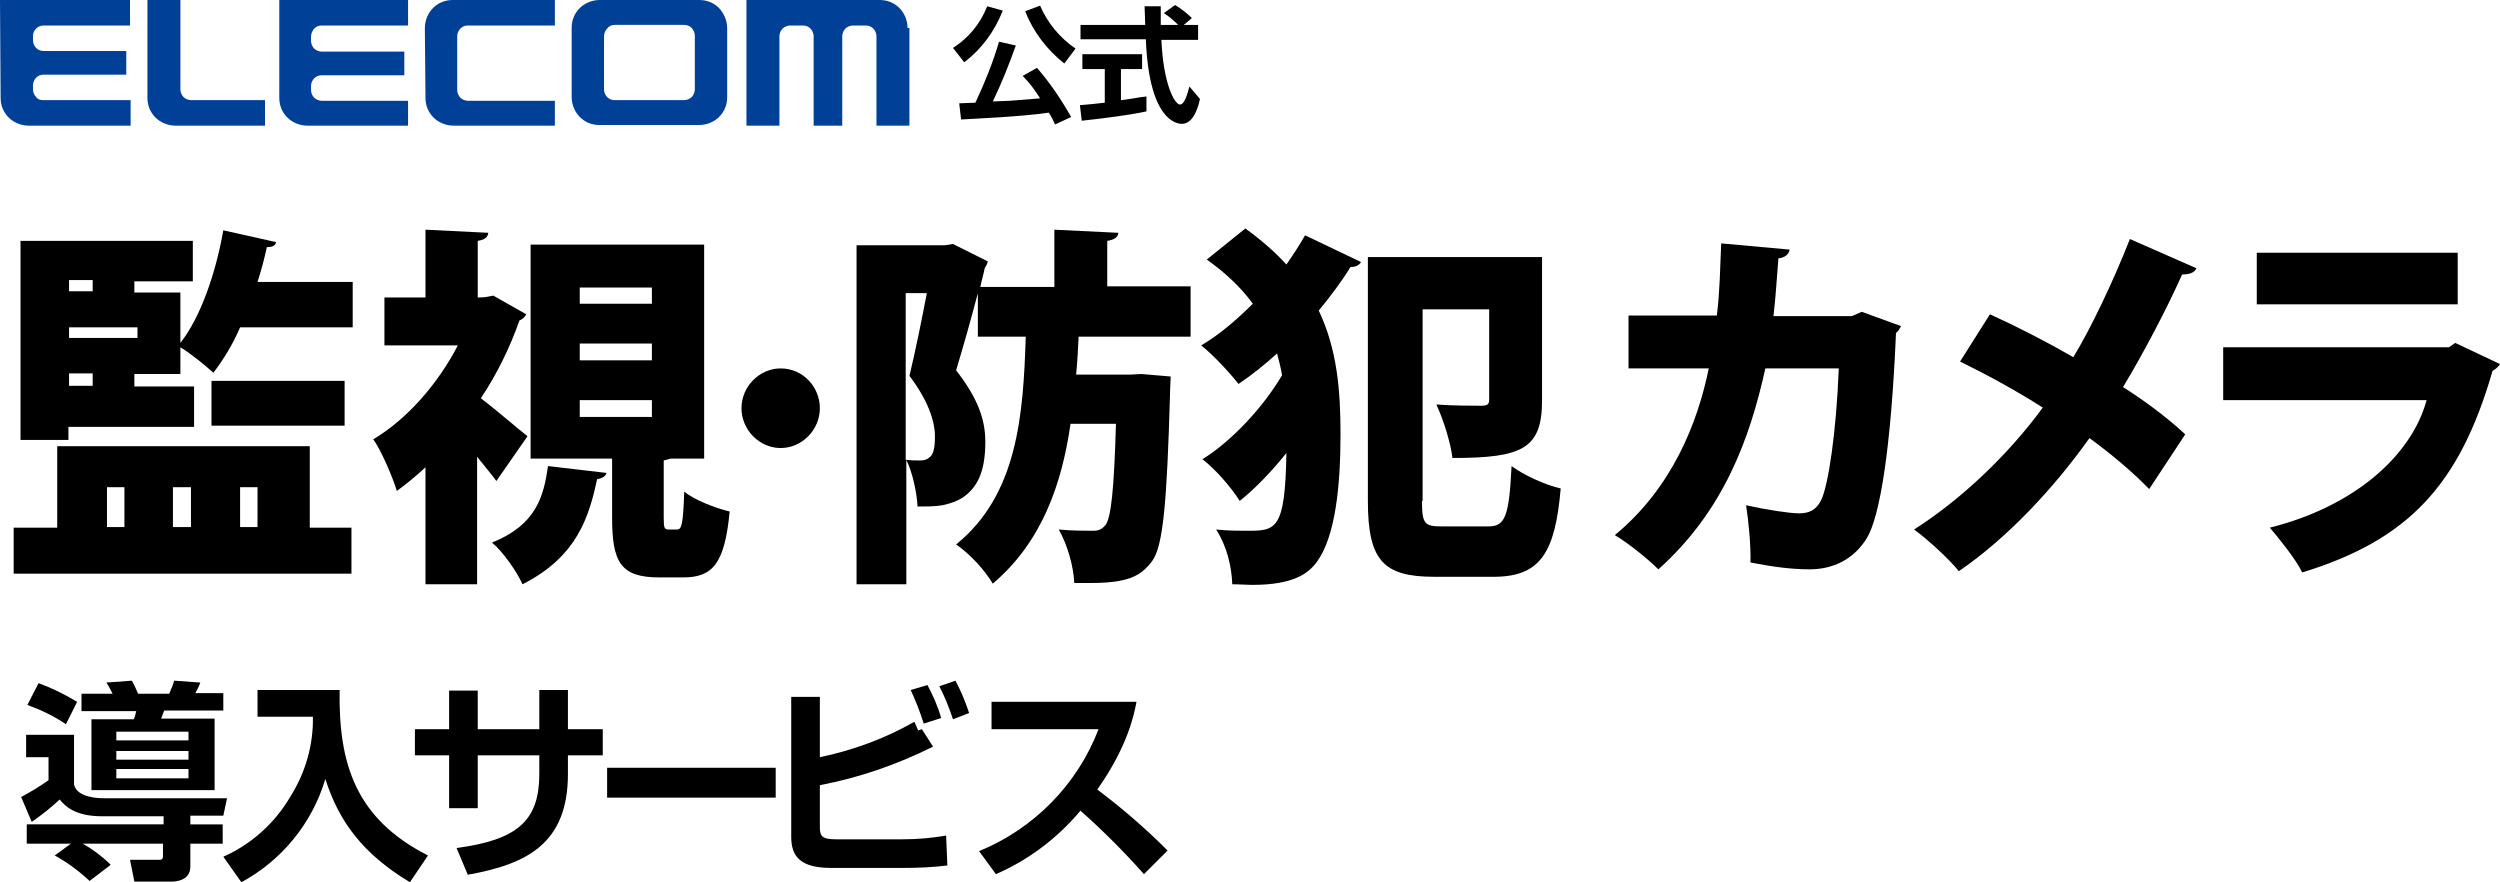 <?xml version="1.0" encoding="utf-8"?>
<!-- Generator: Adobe Illustrator 27.4.0, SVG Export Plug-In . SVG Version: 6.00 Build 0)  -->
<svg version="1.1" id="レイヤー_1" xmlns="http://www.w3.org/2000/svg" xmlns:xlink="http://www.w3.org/1999/xlink" x="0px"
	 y="0px" viewBox="0 0 401.9 141.8" style="enable-background:new 0 0 401.9 141.8;" xml:space="preserve">
<style type="text/css">
	.st0{fill:#004097;}
</style>
<g transform="translate(-114 -222.874)">
	<path d="M140.2,354.1h-9.8c-4.4,0-6-1.7-6.8-2.7c-1.4,1.3-2.9,2.5-4.5,3.6l-1.7-4c1.5-0.8,3-1.7,4.4-2.7v-3.7h-3.6V341h7.7v8
		c0.5,2.2,4.2,2.2,4.9,2.2h19.7l-0.6,2.8h-5.3v1.4h5.2v3.1h-5.2v3.7c0,2.3-2.5,2.4-2.9,2.4h-6.1l-0.7-3.5h4.8c0.5,0,0.5-0.4,0.5-0.7
		v-1.9h-12.9c1.6,0.9,3.2,2.1,4.5,3.4l-3.4,2.6c-1.7-1.6-3.6-3-5.6-4.1l2.6-1.9h-7.1v-3.1h22v-1.3H140.2z M120.2,332.7
		c2.2,0.8,4.2,1.8,6.2,3l-1.8,3.6c-1.9-1.3-4-2.3-6.2-3.1L120.2,332.7z M127.2,334.4h4.9c-0.3-0.6-0.6-1.2-1-1.8l4.1-0.3
		c0.4,0.7,0.7,1.4,1,2.1h5c0.3-0.7,0.6-1.4,0.8-2.1l4.2,0.3c-0.2,0.6-0.5,1.2-0.8,1.7h4.5v2.8h-9.5c-0.2,0.4-0.3,0.9-0.5,1.3h8.6
		v11.5h-19.8v-11.4h6.8c0.2-0.4,0.3-0.9,0.4-1.3h-8.8v-2.8H127.2z M132.7,340.5v1.4h11.6v-1.4L132.7,340.5z M132.7,343.6v1.4h11.6
		v-1.4H132.7z M132.7,346.5v1.5h11.6v-1.5L132.7,346.5z"/>
	<path d="M155.2,333.8h13.4c-0.2,11.9,2.6,20.7,14.2,26.6l-2.9,4.3c-7.5-4.5-11.4-9.7-13.6-16.6c-2.1,7.1-7,13.1-13.5,16.6l-2.9-4.1
		c4.5-2,8.3-5.4,10.8-9.7c2.4-3.8,3.7-8.3,3.6-12.8h-8.9v-4.3H155.2z"/>
	<path d="M200.7,333.8h4.6v6.3h5.6v4.2h-5.6v3c0,11.2-6.6,14.5-16.1,16.2l-1.8-4.3c9.8-1.3,13.3-4.4,13.3-11.9v-3h-9.9v8.5h-4.6
		v-8.5h-5.5v-4.2h5.5v-6.2h4.6v6.2h9.9V333.8z"/>
	<path d="M238.7,346.3v4.8h-27.1v-4.8H238.7z"/>
	<path d="M245.8,334.9v9.7c5.3-1.1,10.5-3,15.2-5.7l0.6,1.4l0.6-0.2l1.8,2.8c-5.8,2.9-11.9,5-18.2,6.2v6.8c0,1.5,0.5,1.9,2.6,1.9
		h10.7c2.3,0,4.7-0.2,7-0.6l0.2,4.8c-2.3,0.3-4.7,0.4-7,0.4h-11.7c-5,0-6.4-1.9-6.4-5v-22.5H245.8z M262.5,339.2
		c-0.6-1.9-1.3-3.7-2.1-5.4l2.7-0.8c0.9,1.7,1.7,3.5,2.2,5.3L262.5,339.2z M267.2,338.5c-0.6-1.8-1.3-3.6-2.2-5.3l2.6-0.9
		c0.9,1.7,1.6,3.4,2.2,5.2L267.2,338.5z"/>
	<path d="M271.4,359.7c8.8-3.6,15.8-10.7,19.2-19.6h-17.2v-4.4h23.3c-0.4,2.2-1.5,7.3-6.3,14.1c4,3,7.8,6.3,11.3,9.8l-3.8,3.8
		c-3.2-3.6-6.6-7-10.2-10.2c-3.7,4.4-8.3,7.9-13.6,10.2L271.4,359.7z"/>
	<g transform="translate(114.1 515)">
		<g transform="translate(-0.1 -292.126)">
			<path class="st0" d="M115.6,1.3c-0.9-0.9-2-1.3-3.2-1.3h-16c-1.2,0-2.4,0.5-3.2,1.3c-0.9,0.9-1.3,2-1.3,3.2v11.1
				c0,1.2,0.5,2.4,1.3,3.2c0.9,0.9,2,1.3,3.2,1.3h16c1.2,0,2.4-0.5,3.2-1.3c0.9-0.9,1.3-2,1.3-3.2V4.5
				C116.9,3.3,116.4,2.2,115.6,1.3 M111.7,14.4c0,0.4-0.2,0.9-0.5,1.2c-0.3,0.3-0.8,0.5-1.2,0.5H98.8c-0.5,0-0.9-0.2-1.2-0.5
				c-0.3-0.3-0.5-0.8-0.5-1.2V5.8c0-0.4,0.2-0.9,0.5-1.2C97.9,4.2,98.3,4,98.8,4H110c0.5,0,0.9,0.2,1.2,0.5c0.3,0.3,0.5,0.8,0.5,1.2
				L111.7,14.4z"/>
			<path class="st0" d="M145.9,4.5c0-1.2-0.5-2.4-1.3-3.2c-0.9-0.9-2-1.3-3.2-1.3H120v20.2h5.3V5.8c0-0.4,0.2-0.9,0.5-1.2
				c0.3-0.3,0.8-0.5,1.2-0.5h2.1c0.5,0,0.9,0.2,1.2,0.5c0.3,0.3,0.5,0.8,0.5,1.2v14.4h4.6V5.8c0-0.4,0.2-0.9,0.5-1.2
				c0.3-0.3,0.8-0.5,1.2-0.5h2.1c0.5,0,0.9,0.2,1.2,0.5c0.3,0.3,0.5,0.8,0.5,1.2v14.4h5.3V4.5H145.9z"/>
			<path class="st0" d="M68.3,4.5c0-1.2,0.5-2.4,1.3-3.2c0.9-0.9,2-1.3,3.2-1.3h16.4v4.1H75.2c-0.5,0-0.9,0.2-1.2,0.5
				c-0.3,0.3-0.5,0.8-0.5,1.2v8.7c0,0.4,0.2,0.9,0.5,1.2c0.3,0.3,0.8,0.5,1.2,0.5h14v4H72.9c-1.2,0-2.4-0.5-3.2-1.3
				c-0.9-0.9-1.3-2-1.3-3.2L68.3,4.5z"/>
			<path class="st0" d="M42.5,20.2H28.2c-1.2,0-2.4-0.5-3.2-1.3c-0.9-0.9-1.3-2-1.3-3.2V0h5.3v14.4c0,0.4,0.2,0.9,0.5,1.2
				c0.3,0.3,0.8,0.5,1.2,0.5h11.9V20.2z"/>
			<path class="st0" d="M0,0h20.9v4.1H7c-0.5,0-0.9,0.2-1.2,0.5C5.5,4.9,5.3,5.3,5.3,5.8v0.7c0,0.4,0.2,0.9,0.5,1.2
				C6.1,8,6.5,8.2,7,8.2h13.3V12H7c-0.5,0-0.9,0.2-1.2,0.5c-0.3,0.3-0.5,0.8-0.5,1.2v0.7c0,0.4,0.2,0.9,0.5,1.2
				C6.1,16,6.5,16.1,7,16.1h14v4.1H4.6c-1.2,0-2.4-0.5-3.2-1.3c-0.9-0.9-1.3-2-1.3-3.2L0,0z"/>
			<path class="st0" d="M44.7,0h20.9v4.1H51.7c-0.5,0-0.9,0.2-1.2,0.5C50.2,5,50,5.4,50,5.9v0.7c0,0.4,0.2,0.9,0.5,1.2
				c0.3,0.3,0.8,0.5,1.2,0.5H65v3.8H51.7c-0.5,0-0.9,0.2-1.2,0.5c-0.3,0.3-0.5,0.8-0.5,1.2v0.7c0,0.4,0.2,0.9,0.5,1.2
				c0.3,0.3,0.8,0.5,1.2,0.5h13.9v4H49.4c-1.2,0-2.4-0.5-3.2-1.3c-0.9-0.9-1.3-2-1.3-3.2V0H44.7z"/>
		</g>
		<g transform="translate(153.104 -291.318)">
			<path d="M8,0.9C6.7,4.2,4.6,7.1,1.8,9.2L0,6.9c2.5-1.6,4.4-3.9,5.5-6.7L8,0.9z M16.4,19.2c-0.3-0.7-0.6-1.3-1-1.9
				c-4.7,0.7-12.8,1-14.1,1.1l-0.3-2.6c0.3,0,2.2-0.1,2.6-0.1c1.5-3.2,2.8-6.4,3.8-9.8l2.7,0.6C9,9.6,7.8,12.6,6.4,15.5
				c0.6,0,1.9-0.1,2.6-0.1c1.4-0.1,4-0.3,5-0.4c-0.8-1.3-1.7-2.5-2.8-3.6l2.3-1.3c2.1,2.4,3.9,5.1,5.5,7.9L16.4,19.2z M17.9,9.4
				c-2.8-2.2-5-5.1-6.3-8.4L14,0.1c1.2,2.8,3.2,5.2,5.7,6.9L17.9,9.4z"/>
			<path d="M20.4,16.1c1.2-0.1,2.3-0.2,4-0.4v-5.4h-3.6V7.9h9.6v2.4H27v5c1.7-0.2,3-0.5,4.1-0.6v2.4c-2.8,0.6-6.7,1.1-10.4,1.5
				L20.4,16.1z M37.1,3.2h2.3v2.4h-5.9c0.3,7,2.1,10.4,3,10.4c0.7,0,1.2-1.7,1.5-2.9l1.7,2c-0.2,0.9-0.9,4-2.9,4
				c-1.1,0-5.3-0.9-5.8-13.6H20.5V3.2h10.4c0-0.6-0.1-2.6-0.1-3h2.6v3h2.8c-0.7-0.7-1.5-1.4-2.3-1.9L35.7,0c1,0.6,1.9,1.3,2.7,2.1
				L37.1,3.2z"/>
		</g>
	</g>
	<g>
		<path d="M163.8,294.6v13.1h6.7v7.4h-54.3v-7.4h7v-13.1H163.8z M158.4,261.8c-0.2,0.7-0.8,0.8-1.5,0.8c-0.4,1.9-0.9,3.7-1.5,5.6
			h15.3v7.3h-18.1c-1.2,2.8-2.7,5.2-4.3,7.3c-1.2-1.1-3.5-3-5.3-4.1v4.3h-7.4v2h9.6v6.5h-20.2v2.1h-7.7v-32h27.7v6.5h-9.4v1.8h7.4
			v8.1c3.3-4.2,5.7-11.3,6.9-18.1L158.4,261.8z M128.9,267.9h-3.8v1.8h3.8V267.9z M136.1,277.2v-1.7h-11v1.7H136.1z M128.9,284.9v-2
			h-3.8v2H128.9z M131.2,301.2v6.4h2.8v-6.4H131.2z M144.7,301.2h-2.9v6.4h2.9V301.2z M169.4,284.1v7.2h-21.4v-7.2H169.4z
			 M155.4,301.2h-2.8v6.4h2.8V301.2z"/>
		<path d="M198.6,273.4c-0.2,0.4-0.6,0.8-1.1,1c-1.5,4.3-3.6,8.6-6.2,12.5c2.4,1.8,6.3,5.2,7.5,6.1l-5,7.2c-0.8-1.1-2-2.5-3.1-3.9
			v20.5h-8.3V298c-1.5,1.4-3.1,2.7-4.6,3.8c-0.7-2.3-2.6-6.7-3.8-8.3c5.4-3.2,10.4-8.9,13.6-15.1h-11.8v-7.7h6.6v-10.9l10.1,0.5
			c-0.1,0.7-0.5,1.1-1.7,1.3v9.1c1.2,0,1.4-0.1,2.5-0.3L198.6,273.4z M211.5,298.9c-0.1,0.5-0.7,0.9-1.5,1
			c-1.3,5.9-3.1,12.4-12,16.9c-0.9-2-3.1-5.2-4.9-6.7c7.2-2.9,8.3-7.5,9-12.3L211.5,298.9z M220.7,306c0,1.8,0.1,2,0.8,2h1.3
			c0.8,0,1-0.7,1.2-6.1c1.5,1.3,5.1,2.7,7.3,3.2c-0.8,8.5-2.8,10.6-7.5,10.6h-3.8c-6.3,0-7.6-2.5-7.6-9.7v-9.4h-13.1v-34.4h27.9
			v34.4h-5.4c-0.3,0.1-0.7,0.2-1.1,0.3V306z M207.2,269.1v2.6h11.6v-2.6H207.2z M207.2,278.1v2.7h11.6v-2.7H207.2z M207.2,287.2v2.7
			h11.6v-2.7H207.2z"/>
		<path d="M245.8,288.5c0,3.5-2.9,6.4-6.3,6.4s-6.3-2.9-6.3-6.4c0-3.5,2.9-6.4,6.3-6.4C243.1,282.1,245.8,285.1,245.8,288.5z"/>
		<path d="M287.4,277c-0.1,2-0.2,4.1-0.4,6.1h8.6l1.9-0.1l4.7,0.4c0,0.7-0.1,1.7-0.1,2.6c-0.5,17.6-1.1,24.7-2.9,27.1
			c-1.5,2-3,2.7-5,3.1c-1.3,0.3-3.1,0.4-5.1,0.4h-2.4c-0.1-2.6-1.1-6.2-2.5-8.6c2.2,0.2,4.3,0.2,5.5,0.2c0.9,0,1.4-0.2,2-0.9
			c0.9-1.1,1.4-5.6,1.7-16.3h-7.3c-1.4,9.7-4.6,19-12.5,25.7c-1.3-2.2-3.7-4.8-5.9-6.3c9.9-8,10.8-20.8,11.2-33.4h-7.7v-7
			c-1.1,4.2-2.4,8.8-3.5,12.4c3.5,4.5,4.7,7.9,4.7,11.5c0,4.5-1.1,7.1-3.4,8.8c-1,0.7-2.1,1.1-3.5,1.4c-1.1,0.2-2.6,0.2-4,0.2
			c-0.1-2.2-0.8-5.5-1.8-7.5v20h-8v-54.5h14.2l1.3-0.2l5.6,2.8c-0.1,0.4-0.3,0.8-0.5,1.1c-0.2,1-0.5,2-0.7,3h11.9v-9.2l10.3,0.5
			c-0.1,0.7-0.6,1.1-1.8,1.3v7.3h13.4v8.1H287.4z M259.7,296.8c0.9,0.1,1.7,0.1,2.2,0.1c0.6,0,1.1-0.1,1.5-0.5
			c0.7-0.4,0.9-1.7,0.9-3.4c0-2.5-1.2-5.9-4.1-9.7c0.9-3.7,2-9.1,2.8-13.3h-3.4V296.8z"/>
		<path d="M332.8,265c-0.3,0.5-0.8,0.8-1.7,0.8c-1.4,2.3-3.2,4.7-5.1,7c3,6.3,3.5,13,3.5,19.9c0,8.2-0.8,16.4-3.8,20.5
			c-1.4,1.9-3.8,3.7-10.4,3.7c-1,0-2.1-0.1-3.2-0.1c-0.1-2.9-0.9-6.2-2.6-8.8c2,0.2,3.6,0.2,4.9,0.2c4.7,0,6.2,0,6.4-12.5
			c-2.4,3-5,5.7-7.5,7.7c-1.4-2.2-3.9-5.1-6-6.7c4.7-2.9,9.8-8.4,12.8-13.5c-0.2-1.2-0.5-2.4-0.8-3.5c-2,1.8-4.1,3.5-6.2,4.9
			c-1.4-1.8-4.1-4.7-6-6.2c2.9-1.7,5.7-4.1,8.3-6.7c-1.8-2.5-4.3-4.9-7.4-7.1l6.2-5c2.6,1.9,4.8,3.8,6.6,5.8c1.1-1.6,2.1-3.1,3-4.7
			L332.8,265z M342.6,303.4c0,3.7,0.4,4.1,3.2,4.1h7.5c2.7,0,3.3-1.7,3.7-9.7c2,1.5,5.6,3.1,7.9,3.6c-0.9,10.4-3.3,14.2-10.8,14.2
			h-9.5c-8.2,0-10.7-2.6-10.7-12.2v-39.2h28v23c0,7.8-3.1,9.3-14.4,9.3c-0.3-2.5-1.5-6.3-2.6-8.6c2.5,0.2,6.2,0.2,7.2,0.2
			s1.3-0.2,1.3-1v-14.5h-10.7V303.4z"/>
		<path d="M419.6,275.3c-0.2,0.4-0.4,0.8-0.8,1.1c-0.8,18.7-2.6,29.6-4.7,33c-2.1,3.4-5.4,5-9.2,5c-2.9,0-5.9-0.4-9.5-1.1
			c0.1-2.5-0.3-6.7-0.7-9.2c3.1,0.7,7,1.3,8.5,1.3c1.6,0,2.8-0.5,3.6-2.2c1.1-2.3,2.4-10.7,2.8-21.1h-11.8
			c-2.5,11.3-6.7,22.9-17.2,32.3c-1.6-1.6-4.8-4.2-7-5.5c9.2-7.6,13.3-18,15.1-26.8h-12.9v-8.5H390c0.5-4.1,0.5-7.2,0.7-11.6l11,1
			c-0.1,0.7-0.7,1.3-1.8,1.4c-0.3,3.5-0.4,5.9-0.8,9.3h12.6l1.6-0.7L419.6,275.3z"/>
		<path d="M433.9,273.4c4.2,1.9,8.9,4.3,13.4,6.9c2.7-4.4,6.4-12.1,9.1-19l10.7,4.7c-0.3,0.7-1.1,1-2.3,1
			c-2.5,5.6-6.3,12.8-9.5,18.1c2.7,1.7,6.8,4.6,10,7.6l-5.8,8.8c-2.4-2.5-5.9-5.5-9.6-8.2c-5.6,7.9-13.1,16-21,21.4
			c-1.5-1.9-5.1-5.2-7.2-6.7c7.7-4.9,15.2-12.1,20.7-19.6c-4.4-2.8-9-5.3-13.3-7.4L433.9,273.4z"/>
		<path d="M515.9,281.4c-0.2,0.4-0.7,0.8-1.2,1.1c-5.3,18.4-13.6,27.2-30.6,32.4c-1-2.1-3.6-5.3-5.2-7.2
			c13.6-3.4,22.8-11.6,25.2-20.5h-32.7v-8.5h36.3l1-0.7L515.9,281.4z M509.1,271.8h-32.3v-8.3h32.3V271.8z"/>
	</g>
</g>
</svg>
